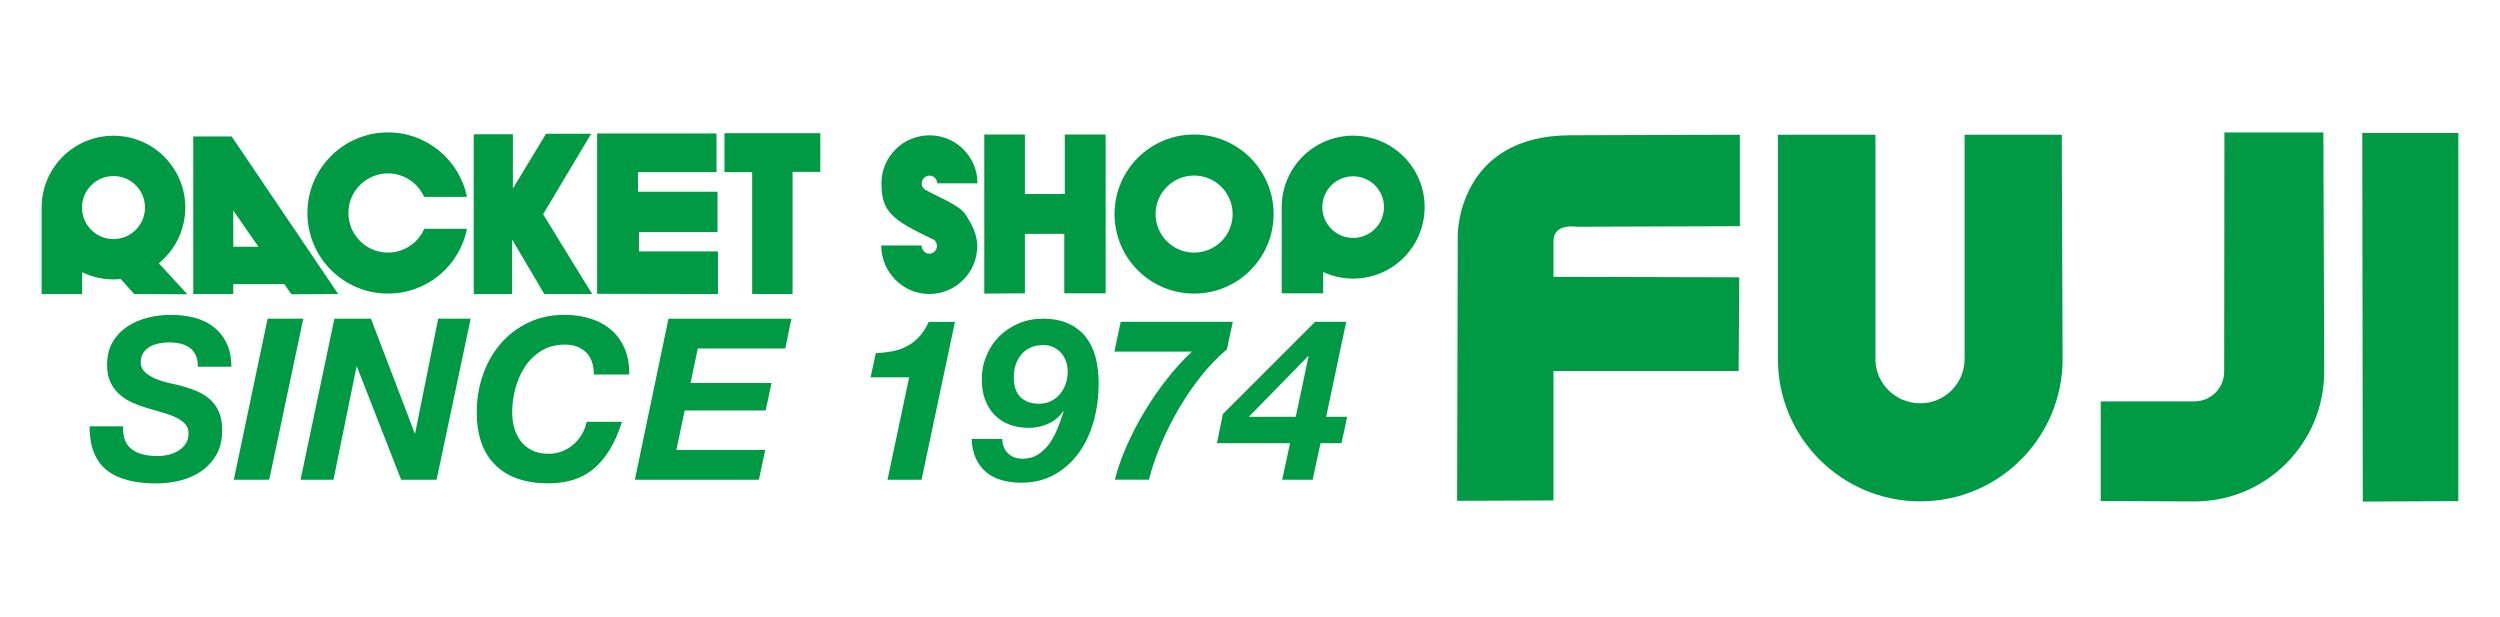 <?xml version="1.0" encoding="UTF-8"?>
<svg id="_レイヤー_2" data-name="レイヤー 2" xmlns="http://www.w3.org/2000/svg" viewBox="0 0 850.39 209.76">
  <defs>
    <style>
      .cls-1 {
        fill: none;
      }

      .cls-2 {
        fill: #094;
      }
    </style>
  </defs>
  <g>
    <path class="cls-2" d="M38.61,81.33c-5.93,0-10.72-4.8-10.72-10.73s4.79-10.72,10.72-10.72,10.71,4.8,10.71,10.72-4.8,10.73-10.71,10.73M63.72,100.1l-9.7-10.55c5.5-4.48,9.01-11.3,9.01-18.95,0-13.49-10.94-24.43-24.43-24.43s-24.32,10.84-24.44,24.24v-.02,29.63h13.77v-7.43c3.22,1.57,6.84,2.45,10.66,2.45.83,0,1.67-.04,2.48-.13l4.58,5.11,18.05.08Z"/>
    <path class="cls-2" d="M79.35,83.92v-12.3l8.56,12.3h-8.56ZM79.33,96.65h17.38l2.41,3.45,15.92-.08-36.23-53.6h-13.06v53.6h13.59v-3.37Z"/>
    <path class="cls-2" d="M131.98,85.92c-7.44,0-13.47-6.03-13.47-13.47s6.03-13.47,13.47-13.47c5.49,0,10.19,3.28,12.29,7.99h14.57c-2.54-12.52-13.61-21.93-26.86-21.93-15.14,0-27.41,12.27-27.41,27.41s12.27,27.41,27.41,27.41c13.29,0,24.37-9.46,26.86-22.03h-14.53c-2.08,4.76-6.82,8.08-12.34,8.08"/>
    <polygon class="cls-2" points="161.14 45.66 174.46 45.66 174.46 64.11 185.75 45.49 201.09 45.49 184.74 72.88 201.42 100.02 185.16 100.02 174.2 81.47 174.2 100.02 161.14 100.02 161.14 45.66"/>
    <polygon class="cls-2" points="203.11 99.94 203.11 45.41 243.72 45.41 243.72 58.55 217.01 58.55 217.01 65.21 244.07 65.21 244.07 78.95 217.34 78.95 217.34 85.51 244.23 85.51 244.23 100.02 203.11 99.94"/>
    <polygon class="cls-2" points="246.43 45.31 279.04 45.31 279.04 58.46 269.6 58.46 269.6 100.02 255.86 100.02 255.86 58.55 246.43 58.55 246.43 45.31"/>
    <path class="cls-2" d="M317.41,81.42c-13.92-6.57-17.58-9.37-17.58-19.06,0-9.03,7.32-16.33,16.34-16.33s16.33,7.3,16.33,16.33h-13.71c0-1.45-1.18-2.62-2.62-2.62s-2.63,1.17-2.63,2.62c0,.88.4,1.74,1.12,2.15,4.89,2.77,11.81,5.23,13.96,8.71,1.96,3.14,3.8,6.47,3.8,10.46,0,9.02-7.32,16.33-16.33,16.33s-16.33-7.5-16.33-16.52h13.71c0,1.45,1.18,2.81,2.62,2.81s2.62-1.18,2.62-2.63c0-.96-.49-1.87-1.3-2.26"/>
    <polygon class="cls-2" points="334.81 99.87 334.81 45.77 348.62 45.77 348.62 66 362.19 66 362.19 45.77 376.09 45.77 376.09 99.78 362.02 99.78 362.02 79.56 348.62 79.56 348.62 99.78 334.81 99.87"/>
    <path class="cls-2" d="M406.17,99.87c-14.94,0-27.05-12.11-27.05-27.06s12.11-27.05,27.05-27.05,27.06,12.11,27.06,27.05-12.11,27.06-27.06,27.06M419.29,72.82c0-7.25-5.88-13.11-13.11-13.11s-13.1,5.87-13.1,13.11,5.87,13.11,13.1,13.11,13.11-5.87,13.11-13.11"/>
    <path class="cls-2" d="M460.28,80.93c-5.8,0-10.49-4.68-10.49-10.48s4.69-10.49,10.49-10.49,10.49,4.7,10.49,10.49-4.7,10.48-10.49,10.48M460.28,46.15c-13.43,0-24.3,10.89-24.3,24.3v29.33h14.11v-7.25c3.09,1.43,6.55,2.24,10.2,2.24,13.42,0,24.31-10.89,24.31-24.32s-10.89-24.3-24.31-24.3"/>
  </g>
  <path class="cls-2" d="M495.65,170.35l.21-90.47s-.08-33.87,38.46-33.87l57.5-.18v31.11l-55.57.19s-7.82-1.36-7.82,4.89v12.14l63.19.17-.22,31.89h-62.97v44.01l-32.79.12Z"/>
  <path class="cls-2" d="M701.33,45.83h-33.06v76.3c0,8.31-6.76,15.06-15.08,15.06s-15.11-6.6-15.25-14.83V45.83h-33.17v76.3c0,26.72,21.68,48.41,48.42,48.41s48.42-21.68,48.42-48.41l-.29-76.3Z"/>
  <path class="cls-2" d="M746.48,170.57c24.36,0,44.11-19.77,44.11-44.16l-.28-81.36h-33.66l-.08,81.36c0,5.6-4.52,10.12-10.09,10.12h-31.91v33.9l31.91.14Z"/>
  <polygon class="cls-2" points="803.72 170.62 803.54 45.25 836.22 45.25 836.22 170.46 803.72 170.62"/>
  <g>
    <path class="cls-2" d="M42.56,149.87c.56,1.3,1.38,2.34,2.46,3.11s2.35,1.32,3.84,1.65c1.48.33,3.09.5,4.83.5,1.23,0,2.46-.15,3.68-.46,1.23-.31,2.34-.77,3.34-1.38,1-.61,1.81-1.41,2.46-2.38.64-.97.96-2.15.96-3.53s-.41-2.42-1.23-3.26c-.82-.84-1.88-1.57-3.18-2.19-1.3-.61-2.79-1.15-4.45-1.61-1.66-.46-3.34-.95-5.03-1.46-1.74-.51-3.43-1.12-5.06-1.84-1.64-.72-3.11-1.64-4.41-2.76-1.3-1.12-2.35-2.51-3.15-4.14-.79-1.64-1.19-3.63-1.19-5.98,0-3.07.64-5.68,1.92-7.83,1.28-2.15,2.94-3.9,4.99-5.26,2.04-1.35,4.36-2.35,6.94-2.99,2.58-.64,5.2-.96,7.86-.96,2.81,0,5.46.32,7.94.96,2.48.64,4.65,1.68,6.52,3.11,1.87,1.43,3.35,3.26,4.45,5.49,1.1,2.23,1.65,4.92,1.65,8.09h-11.43c.05-1.53-.17-2.83-.65-3.87-.49-1.05-1.18-1.91-2.07-2.57-.9-.66-1.96-1.14-3.18-1.42-1.23-.28-2.53-.42-3.91-.42-1.13,0-2.26.12-3.41.35s-2.19.61-3.11,1.15c-.92.54-1.66,1.24-2.23,2.11-.56.87-.84,1.94-.84,3.22s.5,2.44,1.5,3.34c1,.9,2.2,1.64,3.61,2.23,1.41.59,2.85,1.05,4.34,1.38,1.48.33,2.69.6,3.61.81,2.15.56,4.12,1.22,5.91,1.96,1.79.74,3.34,1.7,4.64,2.88,1.3,1.18,2.31,2.61,3.03,4.3.72,1.69,1.07,3.76,1.07,6.21,0,3.27-.68,6.06-2.03,8.36-1.36,2.3-3.1,4.17-5.22,5.6-2.12,1.43-4.51,2.47-7.17,3.11-2.66.64-5.29.96-7.9.96-7.67,0-13.39-1.56-17.15-4.68-3.76-3.12-5.64-8.03-5.64-14.73h11.43c-.1,1.94.13,3.57.69,4.87Z"/>
    <path class="cls-2" d="M103.17,108.4l-11.59,54.78h-12.05l11.51-54.78h12.12Z"/>
    <path class="cls-2" d="M126.19,108.4l14.88,38.98h.15l7.83-38.98h11.05l-11.59,54.78h-12.05l-15.04-38.44h-.15l-7.83,38.44h-11.2l11.51-54.78h12.43Z"/>
    <path class="cls-2" d="M199.27,119.79c-1.82-1.71-4.18-2.57-7.1-2.57-3.07,0-5.74.7-8.02,2.11-2.28,1.41-4.14,3.22-5.6,5.45-1.46,2.23-2.55,4.71-3.26,7.44-.72,2.74-1.07,5.41-1.07,8.02,0,1.89.24,3.68.73,5.37.49,1.69,1.23,3.18,2.22,4.49,1,1.3,2.28,2.34,3.84,3.11,1.56.77,3.44,1.15,5.64,1.15,1.64,0,3.18-.29,4.64-.88,1.46-.59,2.75-1.38,3.87-2.38,1.12-1,2.07-2.16,2.84-3.49.77-1.33,1.28-2.71,1.53-4.14h12.05c-1.23,3.84-2.67,7.09-4.33,9.74-1.66,2.66-3.53,4.82-5.6,6.48-2.07,1.66-4.37,2.87-6.91,3.61-2.53.74-5.28,1.11-8.25,1.11-7.78,0-13.77-2.07-17.99-6.22-4.22-4.14-6.33-10.13-6.33-17.95,0-4.45.69-8.67,2.07-12.66,1.38-3.99,3.36-7.51,5.95-10.55,2.58-3.04,5.73-5.46,9.44-7.25,3.71-1.79,7.86-2.69,12.47-2.69,3.17,0,6.11.44,8.82,1.3,2.71.87,5.05,2.16,7.02,3.87,1.97,1.71,3.49,3.84,4.57,6.37,1.07,2.53,1.59,5.46,1.53,8.78h-12.05c0-3.38-.91-5.92-2.72-7.63Z"/>
    <path class="cls-2" d="M269.2,108.4l-2.07,10.13h-29.77l-2.46,11.74h27.54l-1.99,9.36h-27.54l-2.84,13.43h30.23l-2.15,10.13h-42.2l11.43-54.78h41.82Z"/>
    <path class="cls-2" d="M301.89,163.18l7.37-34.83h-13.12l1.76-8.21c1.99-.1,3.87-.32,5.64-.65,1.76-.33,3.4-.89,4.91-1.69,1.51-.79,2.89-1.85,4.14-3.18,1.25-1.33,2.37-3.04,3.34-5.14h8.9l-11.36,53.71h-11.59Z"/>
    <path class="cls-2" d="M342.9,154.2c1.25,1.23,2.88,1.84,4.87,1.84,2.1,0,3.91-.51,5.45-1.53,1.53-1.02,2.84-2.31,3.91-3.87,1.07-1.56,1.98-3.29,2.72-5.18.74-1.89,1.39-3.71,1.96-5.45l-.15-.15c-1.38,1.99-3.12,3.44-5.22,4.34-2.1.9-4.3,1.34-6.6,1.34s-4.59-.38-6.56-1.15c-1.97-.77-3.64-1.87-5.03-3.3-1.38-1.43-2.44-3.16-3.18-5.18-.74-2.02-1.11-4.28-1.11-6.79,0-2.86.52-5.56,1.57-8.09,1.05-2.53,2.51-4.73,4.37-6.6,1.87-1.87,4.07-3.34,6.6-4.41,2.53-1.07,5.26-1.61,8.17-1.61,3.43,0,6.34.55,8.75,1.65,2.4,1.1,4.37,2.62,5.91,4.57,1.53,1.94,2.65,4.25,3.34,6.91.69,2.66,1.04,5.58,1.04,8.75,0,4.71-.59,9.12-1.76,13.23-1.18,4.12-2.9,7.71-5.18,10.78-2.28,3.07-5.04,5.49-8.29,7.25-3.25,1.76-6.94,2.65-11.09,2.65-2.35,0-4.54-.28-6.56-.84-2.02-.56-3.77-1.44-5.26-2.65-1.48-1.2-2.67-2.75-3.57-4.64-.89-1.89-1.39-4.14-1.5-6.75h10.43c.05,2.05.7,3.68,1.96,4.91ZM362.58,122.78c-.41-1.1-.99-2.05-1.73-2.84-.74-.79-1.61-1.42-2.61-1.88-1-.46-2.08-.69-3.26-.69-3.22,0-5.72,1.04-7.48,3.11-1.76,2.07-2.65,4.67-2.65,7.79s.77,5.35,2.3,6.83c1.53,1.48,3.61,2.23,6.22,2.23,1.53,0,2.9-.29,4.1-.88,1.2-.59,2.23-1.38,3.07-2.38.84-1,1.5-2.16,1.96-3.49.46-1.33.69-2.71.69-4.14,0-1.33-.2-2.54-.61-3.64Z"/>
    <path class="cls-2" d="M408.57,127.92c-2.79,3.5-5.33,7.23-7.63,11.16-2.3,3.94-4.32,7.98-6.06,12.12-1.74,4.14-3.1,8.13-4.07,11.97h-11.59c.92-3.68,2.28-7.54,4.07-11.59,1.79-4.04,3.85-7.99,6.18-11.85,2.33-3.86,4.87-7.53,7.63-11.01,2.76-3.48,5.55-6.52,8.36-9.13h-26.39l2.15-10.13h38.13l-1.99,9.36c-3.07,2.56-6,5.59-8.79,9.09Z"/>
    <path class="cls-2" d="M458.25,141.77l-1.92,8.98h-7.14l-2.69,12.43h-10.36l2.69-12.43h-24.86l1.99-9.9,31.38-31.38h10.59l-6.83,32.3h7.14ZM445.13,121.13h-.15l-20.18,20.64h15.96l4.37-20.64Z"/>
  </g>
  <rect class="cls-1" width="850.39" height="209.76"/>
</svg>